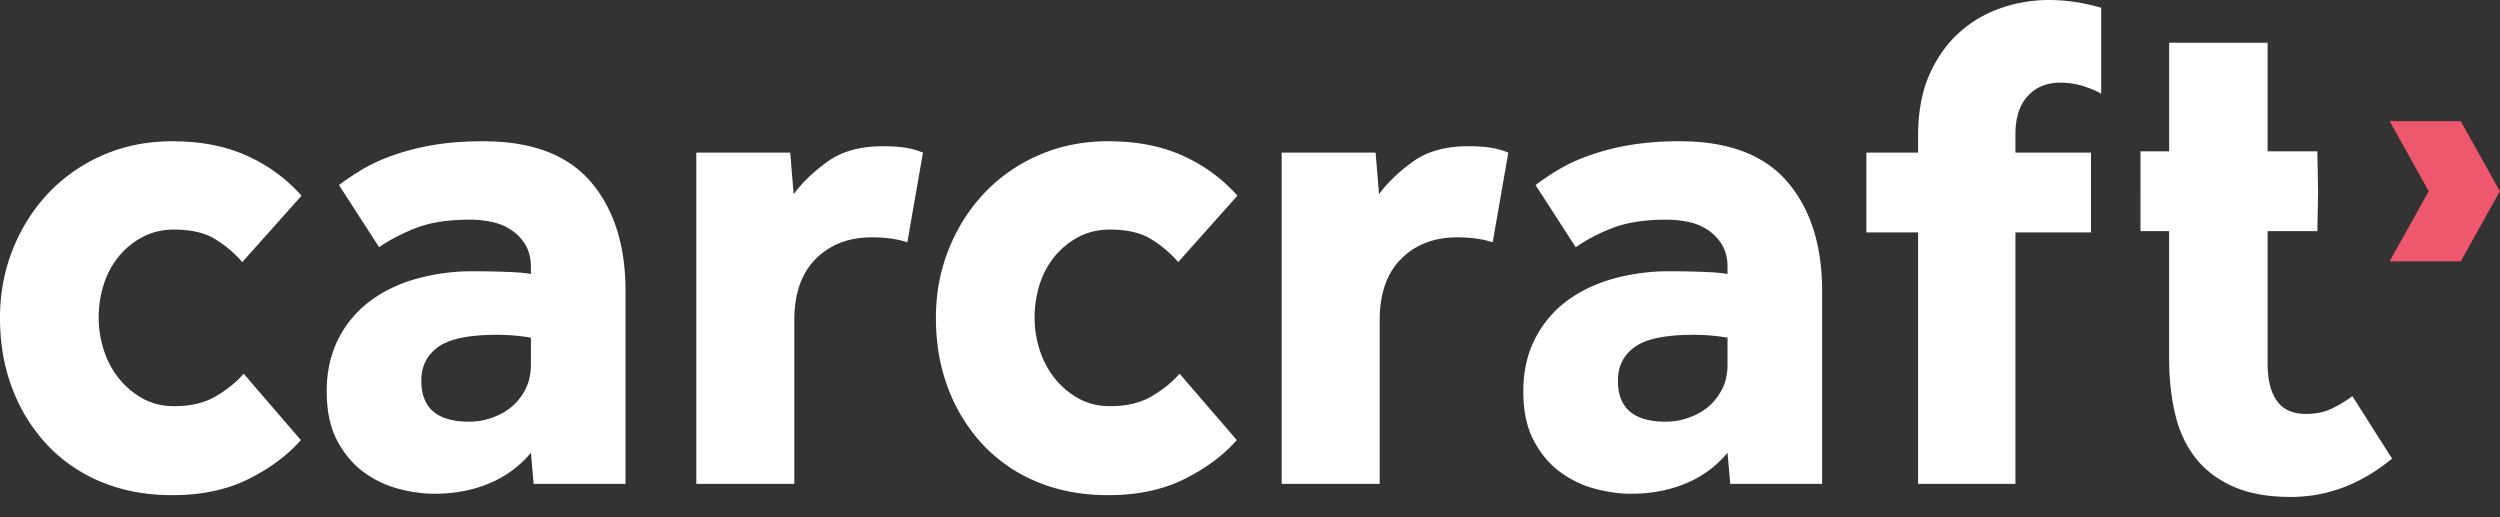 <svg xmlns="http://www.w3.org/2000/svg" viewBox="0 0 116 24" aria-label="Carcraft" aria-labelledby="footer-carcraft-logo" role="img">
    <rect x="0" y="0" width="116" height="24" fill="#333333" stroke="none"/>
    <title id="footer-carcraft-logo">Carcraft</title>
    <g fill="none" fill-rule="evenodd">
        <path role="presentation" fill="#ffffff" d="M13.96 20.419c-.612.7-1.417 1.3-2.417 1.803-1 .502-2.184.753-3.553.753-1.2 0-2.29-.201-3.269-.606a7.203 7.203 0 01-2.51-1.704 7.871 7.871 0 01-1.627-2.606C.194 17.055 0 15.951 0 14.75c0-1.136.2-2.201.6-3.195.4-.995.952-1.863 1.658-2.606a7.653 7.653 0 012.527-1.754c.979-.426 2.047-.64 3.205-.64 1.347 0 2.516.23 3.506.69a7.473 7.473 0 012.495 1.835l-2.748 3.08a5.427 5.427 0 00-1.232-1.048c-.484-.306-1.126-.459-1.926-.459-.548 0-1.037.115-1.469.344-.432.23-.8.53-1.105.901a3.882 3.882 0 00-.695 1.295 5.066 5.066 0 00-.237 1.557c0 .503.08 1 .237 1.491.158.492.39.93.695 1.311.305.383.673.694 1.105.935.432.24.921.36 1.469.36.779 0 1.431-.159 1.958-.475.526-.317.948-.661 1.263-1.033l2.653 3.08zm10.674-4.752a9.239 9.239 0 00-1.61-.131c-1.264 0-2.159.186-2.685.557-.526.372-.79.896-.79 1.573 0 1.267.737 1.9 2.211 1.9.358 0 .711-.059 1.059-.18.347-.12.652-.288.916-.507.262-.218.478-.492.647-.82.168-.328.252-.71.252-1.147v-1.245zm0 5.342a4.953 4.953 0 01-1.91 1.41c-.77.327-1.627.491-2.574.491-.527 0-1.08-.077-1.658-.23a4.804 4.804 0 01-1.611-.77c-.495-.36-.906-.846-1.232-1.458-.327-.612-.49-1.377-.49-2.294 0-.896.174-1.693.522-2.393a4.983 4.983 0 011.436-1.754c.611-.469 1.332-.824 2.164-1.065a9.72 9.72 0 012.7-.36 40.2 40.2 0 011.595.032c.537.023.89.056 1.058.099v-.328c0-.393-.079-.726-.237-1a2.157 2.157 0 00-.63-.688 2.528 2.528 0 00-.901-.393 4.842 4.842 0 00-1.074-.115c-1.01 0-1.848.132-2.511.394s-1.227.557-1.69.884l-1.863-2.884c.316-.24.674-.48 1.074-.721.4-.24.873-.459 1.421-.655a11.221 11.221 0 011.848-.476c.684-.12 1.468-.18 2.353-.18 2.252 0 3.916.629 4.99 1.885 1.074 1.256 1.61 2.944 1.61 5.063v8.948h-4.263l-.127-1.442zM32.309 7.08h4.358l.158 1.933c.38-.524.9-1.026 1.563-1.508.664-.48 1.521-.72 2.574-.72.4 0 .743.021 1.027.065.284.044.563.12.837.23l-.726 4.162c-.464-.153-1.01-.23-1.643-.23-1.074 0-1.942.334-2.605 1-.664.667-.995 1.612-.995 2.835v7.604h-4.548V7.08zm25.077 13.339c-.611.7-1.416 1.3-2.416 1.803-1.001.502-2.185.753-3.553.753-1.2 0-2.29-.201-3.27-.606a7.198 7.198 0 01-2.51-1.704 7.866 7.866 0 01-1.627-2.606c-.39-1.004-.584-2.108-.584-3.31 0-1.136.2-2.201.6-3.195.4-.995.953-1.863 1.658-2.606a7.656 7.656 0 012.527-1.754c.98-.426 2.047-.64 3.206-.64 1.346 0 2.515.23 3.505.69a7.473 7.473 0 012.495 1.835l-2.747 3.08a5.435 5.435 0 00-1.232-1.048c-.485-.306-1.127-.459-1.927-.459-.547 0-1.037.115-1.468.344-.432.23-.801.53-1.106.901a3.883 3.883 0 00-.695 1.295 5.066 5.066 0 00-.237 1.557c0 .503.08 1 .237 1.491.158.492.39.93.695 1.311a3.69 3.69 0 001.106.935c.43.24.92.36 1.468.36.779 0 1.432-.159 1.958-.475.526-.317.948-.661 1.263-1.033l2.654 3.08zM59.47 7.08h4.358l.159 1.933c.378-.524.9-1.026 1.563-1.508.663-.48 1.52-.72 2.574-.72.4 0 .742.021 1.026.065.285.044.563.12.837.23l-.726 4.162c-.464-.153-1.011-.23-1.643-.23-1.073 0-1.942.334-2.605 1-.663.667-.995 1.612-.995 2.835v7.604H59.47V7.08zm20.687 8.587a9.239 9.239 0 00-1.61-.131c-1.264 0-2.16.186-2.685.557-.527.372-.79.896-.79 1.573 0 1.267.737 1.9 2.21 1.9.359 0 .711-.059 1.059-.18.347-.12.652-.288.916-.507.263-.218.479-.492.647-.82.169-.328.253-.71.253-1.147v-1.245zm0 5.342a4.953 4.953 0 01-1.911 1.41c-.769.327-1.627.491-2.574.491-.526 0-1.08-.077-1.658-.23a4.804 4.804 0 01-1.61-.77c-.496-.36-.907-.846-1.233-1.458-.326-.612-.49-1.377-.49-2.294 0-.896.174-1.693.522-2.393a4.983 4.983 0 011.437-1.754c.61-.469 1.331-.824 2.163-1.065a9.718 9.718 0 012.7-.36 40.2 40.2 0 011.596.032c.536.023.889.056 1.058.099v-.328c0-.393-.08-.726-.237-1a2.154 2.154 0 00-.632-.688 2.53 2.53 0 00-.9-.393 4.842 4.842 0 00-1.074-.115c-1.01 0-1.847.132-2.51.394a8.044 8.044 0 00-1.69.884L71.25 8.587c.316-.24.674-.48 1.074-.721.4-.24.874-.459 1.422-.655a11.221 11.221 0 011.847-.476 13.77 13.77 0 012.353-.18c2.253 0 3.916.629 4.99 1.885 1.074 1.256 1.61 2.944 1.61 5.063v8.948h-4.263l-.126-1.442zM97.496 4.348c-.348-.185-.348-.185-.727-.317a3.551 3.551 0 00-1.168-.196c-.632 0-1.138.208-1.516.623-.38.415-.569 1.005-.569 1.77v.852h3.506v3.703h-3.506v11.668H89V10.783h-2.4V7.08H89v-.787c0-1.093.174-2.032.52-2.82.349-.785.806-1.435 1.375-1.949A5.597 5.597 0 0192.838.377 6.769 6.769 0 0195.064 0c.8 0 1.61.12 2.432.36m7.721 1.623v5.038h2.308l.034 1.853-.034 1.851h-2.31l.002.05v6.092c0 .747.142 1.323.428 1.729.286.406.734.61 1.348.61.466 0 .867-.083 1.206-.248.338-.165.655-.356.952-.576l1.84 2.897c-1.438 1.186-3.004 1.779-4.696 1.779-1.058 0-1.946-.16-2.665-.478-.72-.318-1.301-.757-1.745-1.317-.444-.56-.762-1.235-.952-2.025-.19-.79-.286-1.668-.286-2.635v-5.878h-1.329V7.021h1.33V1.983h4.569z">
        </path>
        <path role="presentation" fill="#EF576F" d="M115.993 8.873l-1.815-3.253h-3.3l1.815 3.253-1.815 3.254h3.3z"></path>
    </g>
</svg>